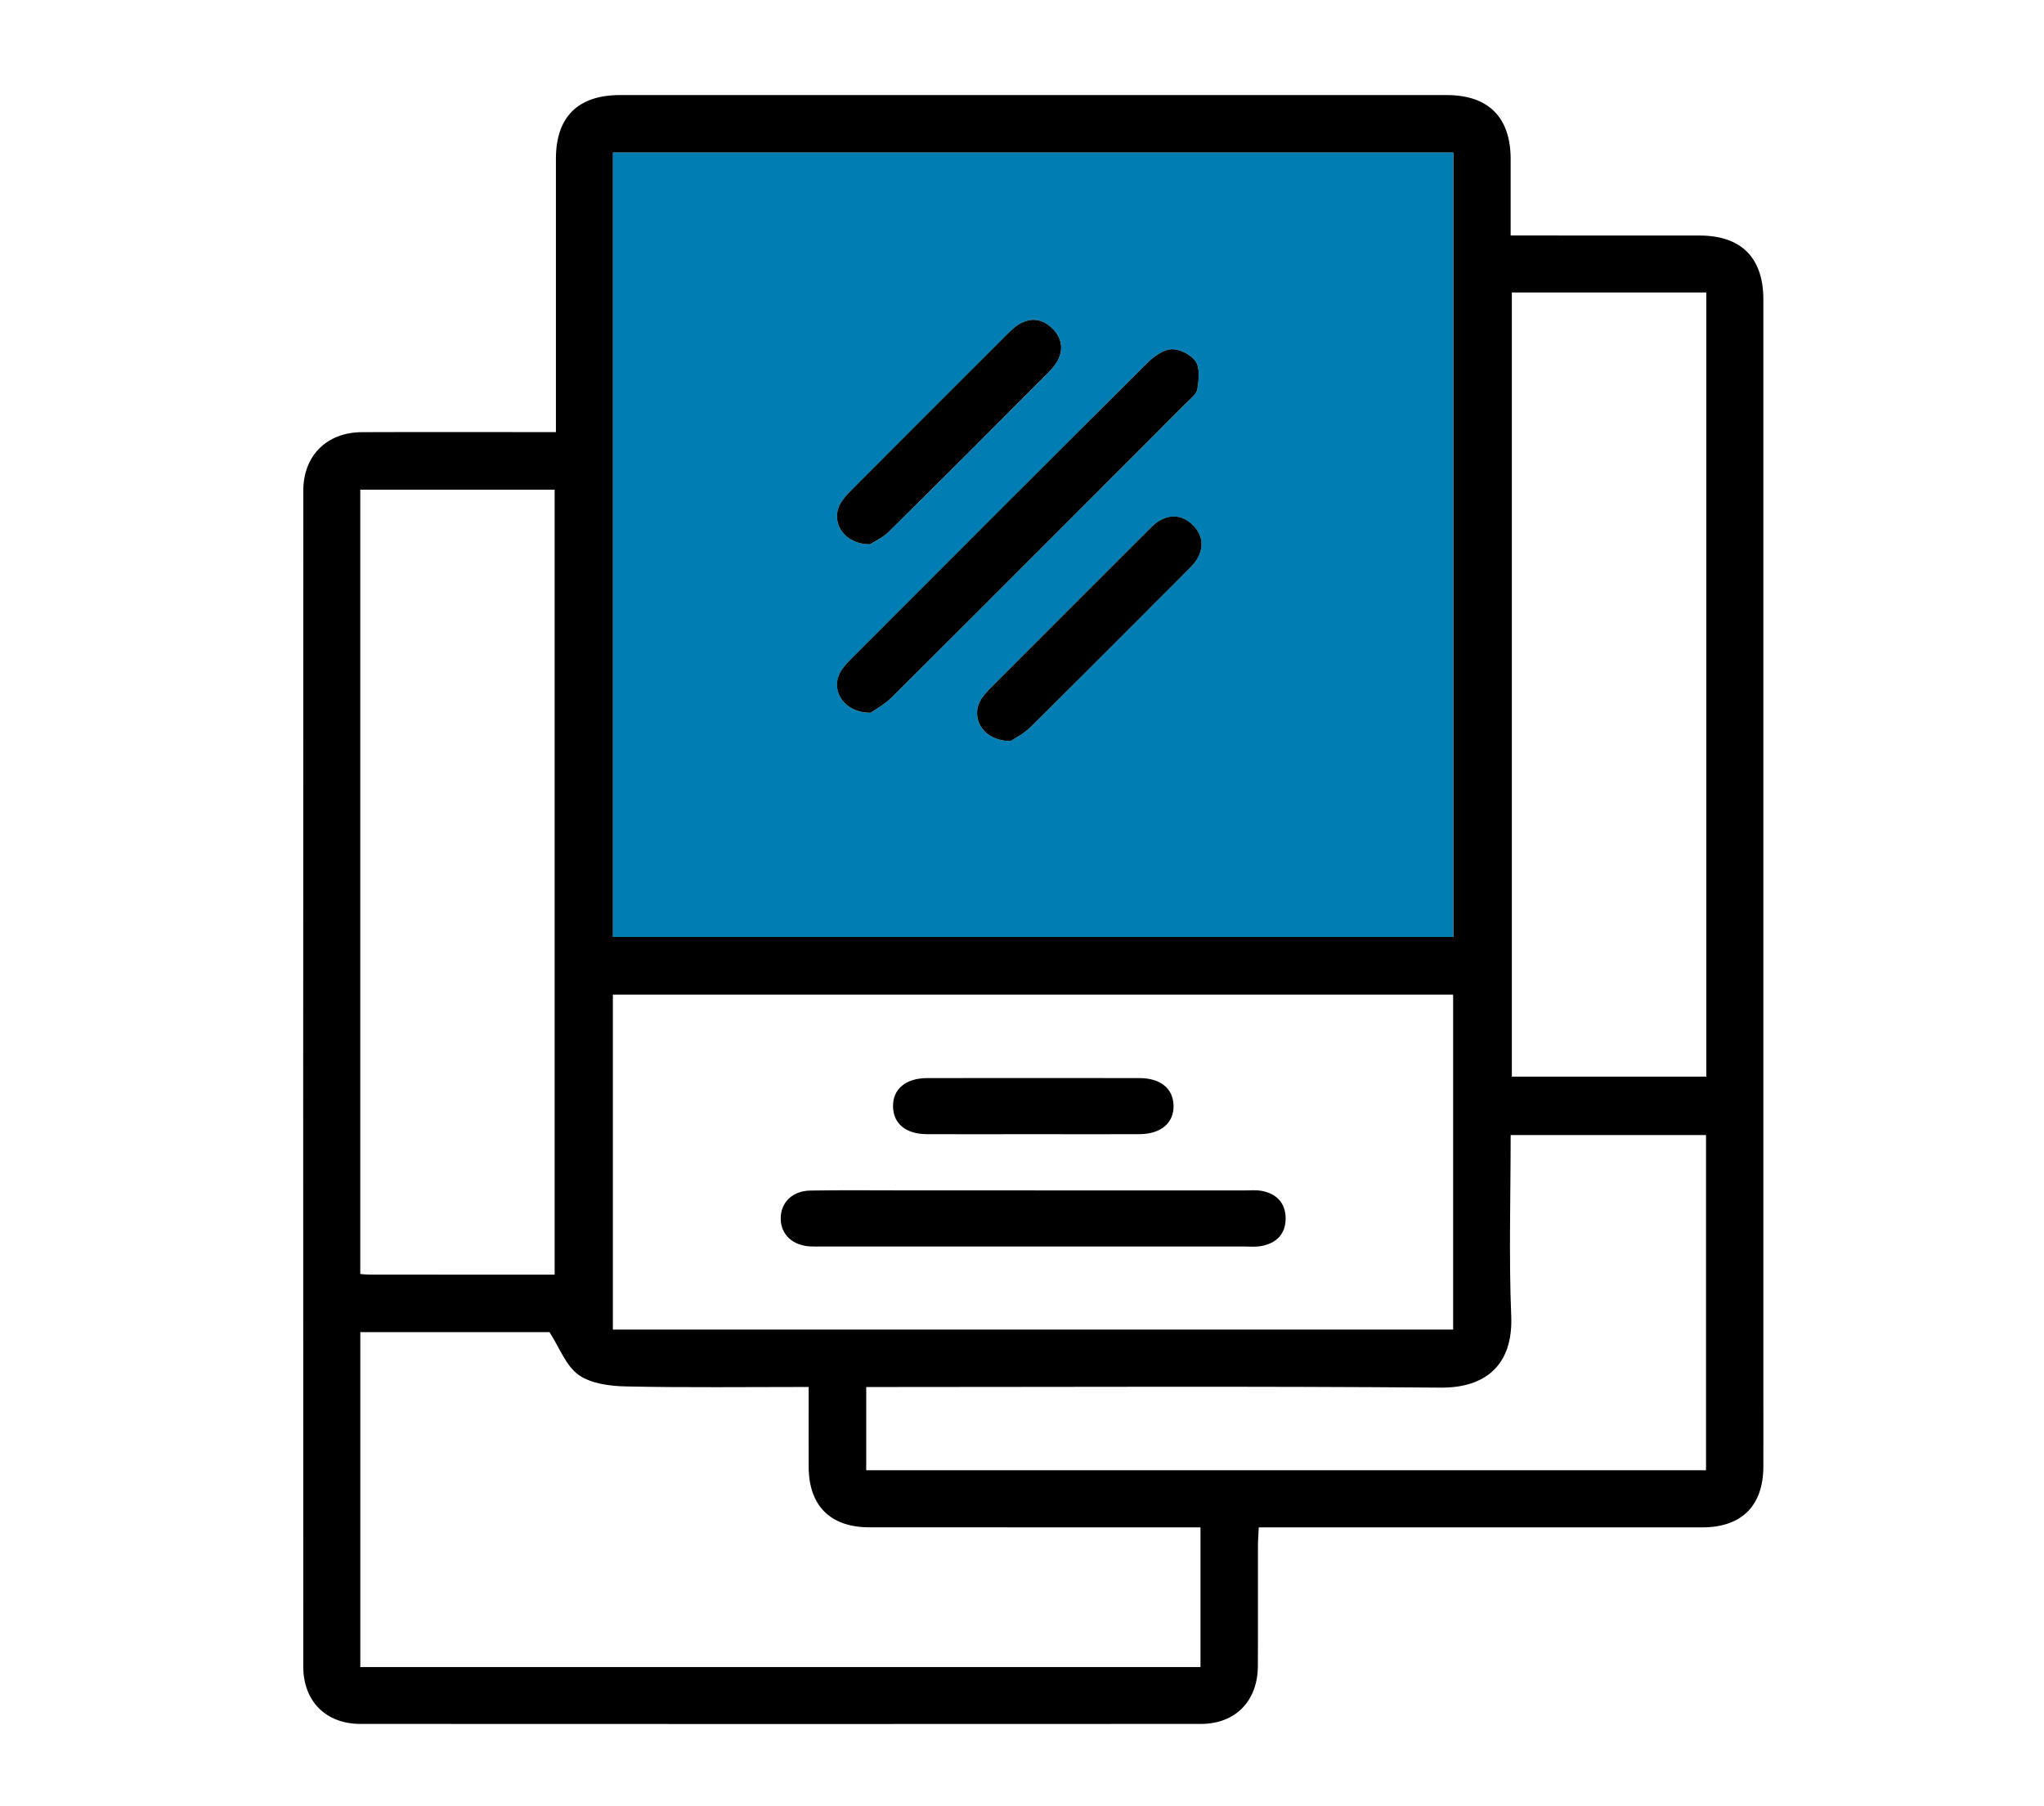 <svg width="43" height="38" viewBox="0 0 43 38" fill="none" xmlns="http://www.w3.org/2000/svg">
<rect width="43" height="38" fill="white"/>
<g clip-path="url(#clip0_196_10)">
<path d="M11.695 9.091C11.695 8.92 11.695 8.788 11.695 8.655C11.695 6.883 11.694 5.11 11.695 3.338C11.696 2.459 12.158 2.001 13.044 2C18.84 2 24.636 2 30.433 2C31.311 2 31.777 2.466 31.78 3.341C31.781 3.867 31.78 4.393 31.78 4.954C31.935 4.954 32.054 4.954 32.174 4.954C33.368 4.954 34.561 4.953 35.755 4.955C36.631 4.956 37.096 5.422 37.096 6.301C37.097 13.932 37.096 21.564 37.096 29.196C37.096 29.75 37.098 30.304 37.096 30.858C37.092 31.68 36.639 32.132 35.813 32.133C32.859 32.134 29.906 32.133 26.952 32.133C26.806 32.133 26.66 32.133 26.481 32.133C26.475 32.271 26.464 32.389 26.464 32.507C26.462 33.356 26.467 34.206 26.462 35.055C26.457 35.787 25.99 36.267 25.266 36.268C19.371 36.271 13.476 36.271 7.582 36.268C6.855 36.268 6.38 35.79 6.38 35.062C6.378 26.815 6.377 18.568 6.381 10.32C6.381 9.585 6.875 9.096 7.612 9.092C8.954 9.086 10.295 9.091 11.695 9.091ZM30.572 19.71V3.211H12.896V19.71H30.572H30.572ZM12.893 27.972H30.57V20.926H12.893V27.972H12.893ZM25.255 35.072V32.133C25.095 32.133 24.96 32.133 24.826 32.133C22.649 32.133 20.471 32.134 18.294 32.132C17.467 32.132 17.015 31.68 17.012 30.857C17.01 30.308 17.012 29.758 17.012 29.179C15.706 29.179 14.441 29.195 13.177 29.168C12.836 29.161 12.437 29.112 12.175 28.927C11.906 28.738 11.774 28.357 11.56 28.026H7.58V35.072H25.255ZM31.805 6.153V22.65H35.896V6.153H31.805ZM11.668 26.816V10.302H7.579V26.802C7.657 26.808 7.715 26.815 7.774 26.815C9.065 26.816 10.354 26.816 11.668 26.816ZM31.78 23.879C31.78 25.177 31.741 26.434 31.792 27.687C31.834 28.712 31.255 29.201 30.307 29.193C26.418 29.161 22.529 29.18 18.64 29.18H18.223V30.931H35.89V23.879H31.78L31.78 23.879Z" fill="black"/>
<path d="M30.572 19.71H12.896V3.211H30.572V19.71ZM18.317 14.995C18.41 14.929 18.604 14.827 18.753 14.679C20.826 12.614 22.894 10.544 24.962 8.474C25.048 8.388 25.172 8.296 25.188 8.193C25.219 8.001 25.251 7.755 25.158 7.612C25.065 7.466 24.818 7.34 24.645 7.349C24.465 7.357 24.265 7.508 24.125 7.648C22.05 9.71 19.983 11.781 17.917 13.852C17.822 13.947 17.725 14.049 17.667 14.166C17.476 14.55 17.768 15 18.318 14.996L18.317 14.995ZM18.303 11.45C18.387 11.396 18.569 11.316 18.701 11.185C19.827 10.072 20.945 8.949 22.063 7.829C22.132 7.76 22.199 7.684 22.245 7.599C22.378 7.354 22.34 7.118 22.15 6.922C21.949 6.715 21.702 6.67 21.446 6.816C21.342 6.876 21.254 6.967 21.167 7.054C20.081 8.138 18.996 9.223 17.913 10.31C17.819 10.404 17.723 10.507 17.665 10.624C17.476 11.007 17.77 11.456 18.303 11.45V11.45ZM21.262 15.59C21.345 15.533 21.532 15.442 21.673 15.303C22.783 14.205 23.884 13.099 24.986 11.994C25.055 11.925 25.128 11.854 25.178 11.771C25.339 11.504 25.303 11.247 25.08 11.036C24.869 10.836 24.621 10.813 24.37 10.969C24.288 11.02 24.218 11.092 24.149 11.161C23.044 12.264 21.941 13.368 20.838 14.474C20.753 14.559 20.666 14.654 20.614 14.761C20.423 15.148 20.709 15.592 21.261 15.59L21.262 15.59Z" fill="#007EB3"/>
<path d="M18.317 14.995C17.768 14.999 17.475 14.549 17.666 14.165C17.725 14.048 17.822 13.946 17.916 13.851C19.983 11.78 22.05 9.71 24.125 7.647C24.265 7.507 24.466 7.357 24.644 7.348C24.817 7.339 25.064 7.466 25.157 7.611C25.25 7.755 25.219 8 25.188 8.192C25.171 8.295 25.047 8.387 24.961 8.473C22.894 10.543 20.826 12.614 18.753 14.678C18.603 14.826 18.409 14.929 18.317 14.994L18.317 14.995Z" fill="black"/>
<path d="M18.303 11.45C17.77 11.455 17.476 11.007 17.665 10.623C17.723 10.506 17.819 10.404 17.913 10.309C18.996 9.222 20.081 8.137 21.167 7.053C21.254 6.967 21.342 6.875 21.446 6.816C21.702 6.669 21.949 6.714 22.15 6.922C22.34 7.118 22.378 7.354 22.244 7.599C22.198 7.683 22.131 7.759 22.063 7.828C20.945 8.949 19.827 10.071 18.701 11.184C18.569 11.315 18.387 11.395 18.303 11.449V11.45Z" fill="black"/>
<path d="M21.262 15.59C20.71 15.592 20.423 15.148 20.614 14.761C20.667 14.654 20.753 14.559 20.839 14.473C21.941 13.368 23.044 12.264 24.149 11.161C24.218 11.092 24.289 11.019 24.371 10.968C24.621 10.812 24.87 10.835 25.081 11.035C25.303 11.247 25.339 11.504 25.178 11.771C25.128 11.854 25.056 11.925 24.987 11.994C23.884 13.099 22.783 14.205 21.673 15.303C21.533 15.441 21.345 15.533 21.262 15.59L21.262 15.59Z" fill="black"/>
<path d="M21.772 25.044C23.249 25.044 24.726 25.044 26.202 25.044C26.313 25.044 26.426 25.033 26.534 25.052C26.852 25.11 27.045 25.306 27.046 25.632C27.047 25.958 26.855 26.155 26.537 26.214C26.418 26.237 26.292 26.224 26.169 26.224C23.216 26.224 20.262 26.224 17.309 26.224C17.223 26.224 17.137 26.227 17.051 26.223C16.673 26.204 16.425 25.971 16.424 25.635C16.423 25.299 16.669 25.053 17.047 25.047C17.687 25.036 18.327 25.043 18.967 25.043C19.902 25.043 20.837 25.043 21.772 25.043V25.044Z" fill="black"/>
<path d="M21.718 23.861C20.979 23.861 20.241 23.864 19.503 23.861C19.059 23.859 18.798 23.645 18.787 23.288C18.776 22.918 19.048 22.682 19.505 22.681C20.994 22.679 22.483 22.679 23.971 22.681C24.413 22.682 24.677 22.898 24.688 23.253C24.7 23.621 24.424 23.859 23.97 23.861C23.219 23.864 22.468 23.861 21.718 23.861H21.718Z" fill="black"/>
</g>
<defs>
<clipPath id="clip0_196_10">
<rect width="30.719" height="34.27" fill="white" transform="translate(6.378 2)"/>
</clipPath>
</defs>
</svg>
